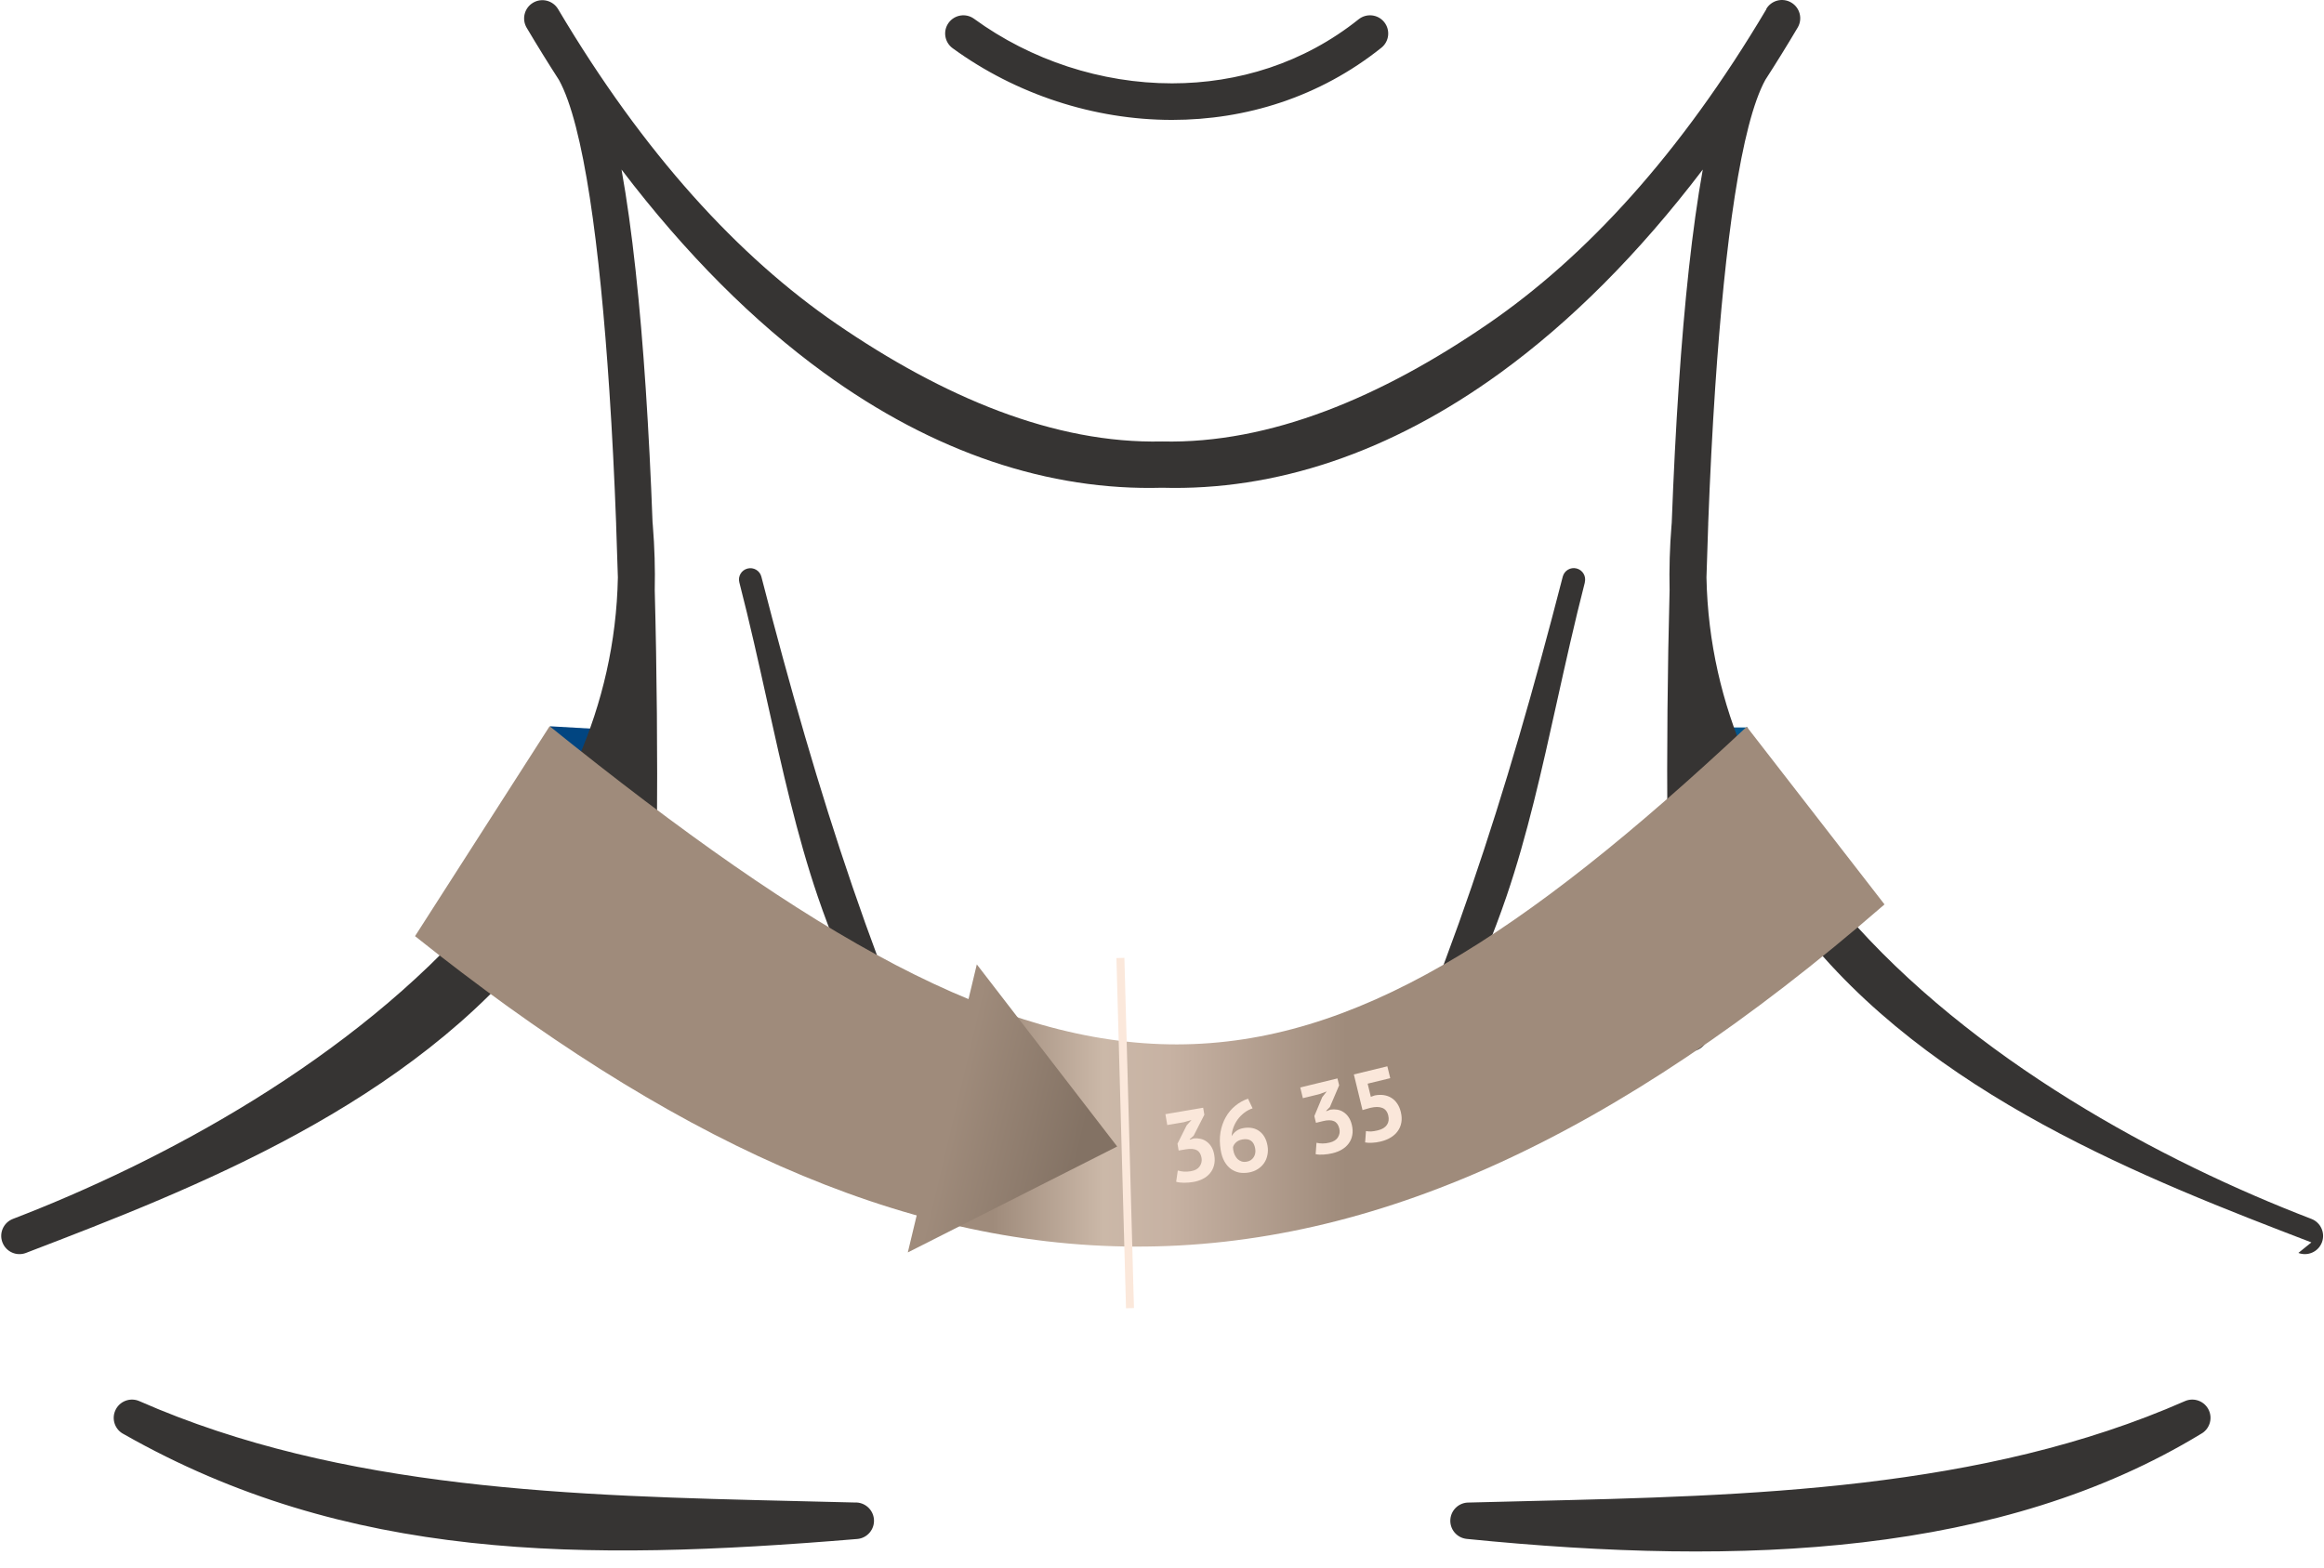 <?xml version="1.0" encoding="UTF-8"?> <svg xmlns="http://www.w3.org/2000/svg" width="584" height="394" viewBox="0 0 584 394" fill="none"> <path d="M423.534 182.834H439.19L439.106 225.988L422.155 234.824L423.534 182.834Z" fill="#01568E"></path> <path d="M138.258 182.536L154.983 183.496V226.585L128.138 236.277L138.258 182.536Z" fill="#014581"></path> <path d="M443.841 2.254C445.131 0.069 447.942 -0.649 450.128 0.641C452.315 1.932 453.033 4.742 451.742 6.927C449.067 11.444 446.349 15.826 443.612 20.072C437.49 31.239 433.472 61.015 431.025 97.254C430.286 108.234 429.703 119.787 429.256 131.578V131.589V131.599V131.609V131.62V131.63V131.641V131.651V131.662V131.672V131.682V131.714V131.724V131.734V131.745V131.755V131.766V131.776V131.807V131.818V131.828V131.838V131.859V131.87V131.88V131.891V131.963V131.974V131.984V131.995L429.245 132.099V132.13C429.089 136.439 428.943 140.779 428.819 145.129C429.464 177.881 443.31 205.94 463.537 229.357C495.528 266.397 543.405 291.979 580.83 306.342C583.193 307.247 584.369 309.891 583.474 312.253C582.568 314.616 579.924 315.792 577.561 314.897L580.83 312.253C539.959 296.559 484.795 275.379 451.857 232.854C443.497 222.051 432.879 211.539 428.121 197.562C428.142 220.396 428.589 241.857 429.329 259.476C429.433 262.005 427.455 264.139 424.925 264.233C422.395 264.337 420.261 262.359 420.168 259.83C418.908 229.732 418.491 188.528 419.553 148.345C419.439 142.912 419.595 137.479 420.032 132.109C420.053 131.859 420.074 131.599 420.095 131.349V131.308C420.542 119.422 421.125 107.787 421.875 96.723C423.259 76.127 425.227 57.414 427.892 42.615C411.662 63.94 394.61 80.904 377.131 93.622C349.273 113.885 320.364 123.377 292.038 122.586C263.711 123.377 234.791 113.885 206.944 93.622C189.465 80.904 172.413 63.94 156.183 42.615C158.89 57.664 160.878 76.751 162.273 97.764C162.981 108.515 163.554 119.787 163.98 131.297L163.991 131.349C164.012 131.599 164.033 131.859 164.053 132.109C164.491 137.49 164.647 142.922 164.532 148.355C165.625 189.632 165.157 231.99 163.814 262.266C163.71 264.795 161.565 266.751 159.036 266.647C156.506 266.543 154.549 264.399 154.653 261.87C155.454 243.824 155.933 221.447 155.965 197.562C151.207 211.539 144.565 224.424 136.195 235.227C103.257 277.762 48.103 298.931 7.222 314.626L6.525 314.897C4.162 315.802 1.517 314.616 0.612 312.253C-0.294 309.891 0.893 307.247 3.256 306.342C40.681 291.969 88.558 266.397 120.549 229.357C140.776 205.94 154.622 177.871 155.267 145.118C155.142 140.779 154.996 136.449 154.84 132.151V132.088C154.84 132.057 154.83 132.026 154.83 131.984V131.974V131.963V131.953C154.83 131.922 154.83 131.88 154.83 131.849V131.838V131.828V131.745V131.734V131.724V131.714V131.703C154.83 131.682 154.83 131.651 154.83 131.63V131.62C154.403 120.192 153.841 108.984 153.133 98.305C150.707 61.608 146.668 31.385 140.474 20.114C137.736 15.867 135.019 11.486 132.344 6.969C131.053 4.783 131.781 1.973 133.957 0.683C136.143 -0.608 138.954 0.121 140.245 2.296C161.857 38.733 185.613 64.522 210.181 81.383C237.05 99.814 264.96 111.576 292.038 110.952C319.115 111.586 347.077 99.825 373.946 81.383C398.514 64.522 422.26 38.743 443.882 2.296L443.841 2.254ZM239.393 12.121C237.352 10.632 236.894 7.77 238.383 5.73C239.872 3.69 242.734 3.233 244.775 4.721C259.068 15.139 276.766 20.946 294.526 20.946C311.057 20.946 327.589 15.899 341.414 4.846C343.392 3.274 346.265 3.586 347.847 5.564C349.419 7.541 349.107 10.414 347.129 11.996C331.545 24.453 313.004 30.136 294.526 30.136C274.881 30.136 255.268 23.683 239.393 12.121ZM214.793 377.623C217.26 377.498 219.405 379.35 219.613 381.838C219.821 384.367 217.937 386.584 215.407 386.792C180.575 389.685 148.615 391.059 118.29 387.739C87.829 384.409 59.159 376.374 31.135 360.461C28.938 359.378 27.97 356.756 28.969 354.497C29.989 352.176 32.696 351.125 35.018 352.145C85.997 374.563 144.492 375.947 200.292 377.269C205.143 377.383 209.984 377.498 214.793 377.623ZM238.3 296.704C235.385 290.689 232.407 284.788 229.451 278.928C220.592 261.371 211.92 244.157 205.497 225.329C200.25 209.937 196.606 193.482 192.827 176.466C190.631 166.568 188.403 156.483 185.79 146.367C185.394 144.837 186.321 143.276 187.851 142.891C189.382 142.496 190.943 143.422 191.328 144.952C198.491 172.761 205.819 198.322 214.231 222.873C222.611 247.331 232.043 270.706 243.442 294.217C244.129 295.643 243.536 297.36 242.11 298.047C240.684 298.734 238.966 298.14 238.279 296.715L238.3 296.704ZM368.584 386.771C366.065 386.521 364.223 384.284 364.472 381.765C364.712 379.382 366.721 377.612 369.074 377.633C373.946 377.508 378.849 377.383 383.773 377.269C439.572 375.947 498.068 374.563 549.047 352.145C551.369 351.125 554.075 352.176 555.095 354.497C556.064 356.704 555.158 359.264 553.065 360.388C528.039 375.583 499.4 383.951 468.19 387.624C437.199 391.277 403.646 390.289 368.574 386.771H368.584ZM398.264 146.357C395.662 156.463 393.423 166.558 391.227 176.456C387.458 193.472 383.804 209.937 378.558 225.319C372.134 244.146 363.463 261.36 354.603 278.918C351.647 284.777 348.68 290.678 345.755 296.694C345.068 298.12 343.35 298.713 341.924 298.026C340.497 297.339 339.904 295.622 340.591 294.196C351.991 270.696 361.422 247.31 369.802 222.852C378.214 198.301 385.543 172.74 392.705 144.931C393.101 143.401 394.652 142.475 396.182 142.87C397.713 143.266 398.639 144.817 398.243 146.347L398.264 146.357Z" fill="#363433"></path> <path d="M473.561 227.303L438.943 182.648C325.559 288.793 270.842 289.448 138.117 182.52L104.294 235.28C230.596 335.989 337.621 345.296 473.561 227.303Z" fill="url(#paint0_linear_4296_95)"></path> <path d="M281.547 240.761L283.956 328.775" stroke="#FBE8DB" stroke-width="2"></path> <g filter="url(#filter0_d_4296_95)"> <path d="M279.476 286.887L244.206 241.12L226.866 313.512L279.476 286.887Z" fill="url(#paint1_linear_4296_95)"></path> </g> <path d="M299.268 294.357C300.294 294.182 301.025 293.776 301.461 293.139C301.914 292.5 302.074 291.792 301.941 291.014C301.78 290.071 301.38 289.424 300.741 289.073C300.102 288.723 299.179 288.65 297.971 288.857L296.184 289.162L295.891 287.45L298.195 282.841L299.419 281.483L297.496 282.041L293.326 282.753L292.86 280.023L302.341 278.404L302.642 280.166L299.944 285.454L298.966 286.311L298.988 286.435L300.004 286.108C300.592 286.059 301.161 286.098 301.71 286.226C302.277 286.35 302.785 286.587 303.237 286.936C303.702 287.265 304.101 287.707 304.434 288.264C304.768 288.82 305.001 289.487 305.133 290.264C305.3 291.24 305.279 292.113 305.07 292.881C304.877 293.646 304.532 294.318 304.035 294.897C303.554 295.473 302.953 295.941 302.231 296.303C301.51 296.665 300.71 296.92 299.834 297.07C299.105 297.195 298.341 297.257 297.541 297.257C296.741 297.258 296.079 297.175 295.557 297.009L295.968 294.18C296.435 294.322 296.936 294.415 297.472 294.459C298.024 294.501 298.623 294.467 299.268 294.357ZM318.521 287.977C318.659 288.788 318.647 289.565 318.485 290.308C318.339 291.048 318.061 291.717 317.652 292.315C317.244 292.913 316.709 293.421 316.048 293.841C315.404 294.257 314.66 294.537 313.816 294.682C312.956 294.829 312.139 294.832 311.366 294.692C310.606 294.532 309.915 294.224 309.292 293.769C308.67 293.313 308.139 292.697 307.7 291.92C307.26 291.144 306.948 290.21 306.761 289.118C306.481 287.48 306.46 285.959 306.697 284.556C306.951 283.151 307.391 281.892 308.019 280.78C308.66 279.649 309.459 278.695 310.416 277.918C311.387 277.122 312.452 276.523 313.609 276.121L314.765 278.555C313.961 278.828 313.243 279.215 312.613 279.714C311.984 280.213 311.441 280.774 310.985 281.397C310.546 282.017 310.193 282.691 309.925 283.417C309.672 284.125 309.53 284.839 309.499 285.559C309.76 285.089 310.13 284.668 310.612 284.296C311.091 283.908 311.727 283.646 312.521 283.51C313.266 283.383 313.972 283.382 314.641 283.506C315.309 283.63 315.906 283.886 316.432 284.273C316.955 284.643 317.397 285.138 317.758 285.758C318.12 286.377 318.374 287.117 318.521 287.977ZM315.423 288.685C315.107 286.832 314.038 286.061 312.218 286.372C311.556 286.485 311.019 286.73 310.607 287.107C310.211 287.481 309.956 287.882 309.842 288.311C309.84 288.498 309.85 288.658 309.873 288.791C309.895 288.923 309.918 289.055 309.94 289.188C310.008 289.585 310.134 289.972 310.318 290.349C310.498 290.71 310.723 291.029 310.992 291.307C311.275 291.565 311.607 291.764 311.988 291.903C312.367 292.026 312.796 292.046 313.276 291.964C314.053 291.831 314.637 291.459 315.026 290.848C315.432 290.233 315.564 289.513 315.423 288.685Z" fill="#FAE7DA"></path> <path d="M334.128 287.164C335.139 286.919 335.84 286.463 336.231 285.798C336.639 285.129 336.75 284.411 336.563 283.645C336.337 282.715 335.894 282.097 335.232 281.791C334.571 281.486 333.644 281.477 332.454 281.767L330.692 282.195L330.282 280.506L332.262 275.75L333.389 274.31L331.509 275L327.399 275.999L326.745 273.307L336.092 271.037L336.514 272.774L334.187 278.236L333.271 279.158L333.301 279.281L334.293 278.884C334.876 278.795 335.446 278.794 336.003 278.884C336.576 278.969 337.1 279.17 337.574 279.486C338.061 279.783 338.49 280.197 338.861 280.729C339.232 281.26 339.51 281.909 339.697 282.676C339.93 283.639 339.969 284.51 339.813 285.291C339.674 286.067 339.376 286.762 338.92 287.373C338.48 287.981 337.913 288.49 337.218 288.901C336.523 289.312 335.744 289.622 334.879 289.832C334.162 290.006 333.404 290.121 332.605 290.177C331.807 290.233 331.141 290.196 330.609 290.066L330.823 287.215C331.299 287.324 331.805 287.383 332.343 287.39C332.897 287.394 333.491 287.319 334.128 287.164ZM346.243 284.092C347.32 283.83 348.08 283.369 348.524 282.708C348.968 282.048 349.079 281.261 348.857 280.347C348.62 279.368 348.111 278.732 347.331 278.438C346.551 278.143 345.542 278.147 344.302 278.448L342.387 278.991L340.212 270.036L348.628 267.991L349.354 270.976L343.677 272.355L344.479 275.658L345.459 275.317C346.266 275.155 347.019 275.128 347.719 275.234C348.435 275.337 349.079 275.569 349.65 275.931C350.218 276.277 350.705 276.754 351.112 277.364C351.516 277.957 351.816 278.661 352.014 279.477C352.248 280.439 352.291 281.327 352.143 282.14C351.995 282.953 351.687 283.676 351.219 284.308C350.767 284.936 350.179 285.467 349.455 285.902C348.732 286.337 347.905 286.668 346.976 286.893C346.242 287.072 345.524 287.177 344.824 287.209C344.144 287.253 343.549 287.225 343.041 287.124L343.256 284.273C343.67 284.345 344.11 284.377 344.574 284.367C345.051 284.338 345.607 284.246 346.243 284.092Z" fill="#FAE7DA"></path> <defs> <filter id="filter0_d_4296_95" x="226.866" y="241.12" width="55.127" height="74.91" filterUnits="userSpaceOnUse" color-interpolation-filters="sRGB"> <feFlood flood-opacity="0" result="BackgroundImageFix"></feFlood> <feColorMatrix in="SourceAlpha" type="matrix" values="0 0 0 0 0 0 0 0 0 0 0 0 0 0 0 0 0 0 127 0" result="hardAlpha"></feColorMatrix> <feOffset dx="1.259" dy="1.259"></feOffset> <feGaussianBlur stdDeviation="0.629"></feGaussianBlur> <feComposite in2="hardAlpha" operator="out"></feComposite> <feColorMatrix type="matrix" values="0 0 0 0 1 0 0 0 0 1 0 0 0 0 1 0 0 0 0.1 0"></feColorMatrix> <feBlend mode="normal" in2="BackgroundImageFix" result="effect1_dropShadow_4296_95"></feBlend> <feBlend mode="normal" in="SourceGraphic" in2="effect1_dropShadow_4296_95" result="shape"></feBlend> </filter> <linearGradient id="paint0_linear_4296_95" x1="365.321" y1="226.588" x2="205.448" y2="226.588" gradientUnits="userSpaceOnUse"> <stop stop-color="#9F8B7B"></stop> <stop offset="0.169" stop-color="#9F8B7B"></stop> <stop offset="0.448" stop-color="#C7B2A3"></stop> <stop offset="0.551" stop-color="#CBB8A8"></stop> <stop offset="0.725" stop-color="#9F8B7B"></stop> <stop offset="0.924" stop-color="#9F8B7B"></stop> <stop offset="0.995" stop-color="#9F8B7B"></stop> </linearGradient> <linearGradient id="paint1_linear_4296_95" x1="272.509" y1="277.566" x2="240.064" y2="269.881" gradientUnits="userSpaceOnUse"> <stop stop-color="#837264"></stop> <stop offset="1" stop-color="#9F8B7B"></stop> </linearGradient> </defs> </svg> 